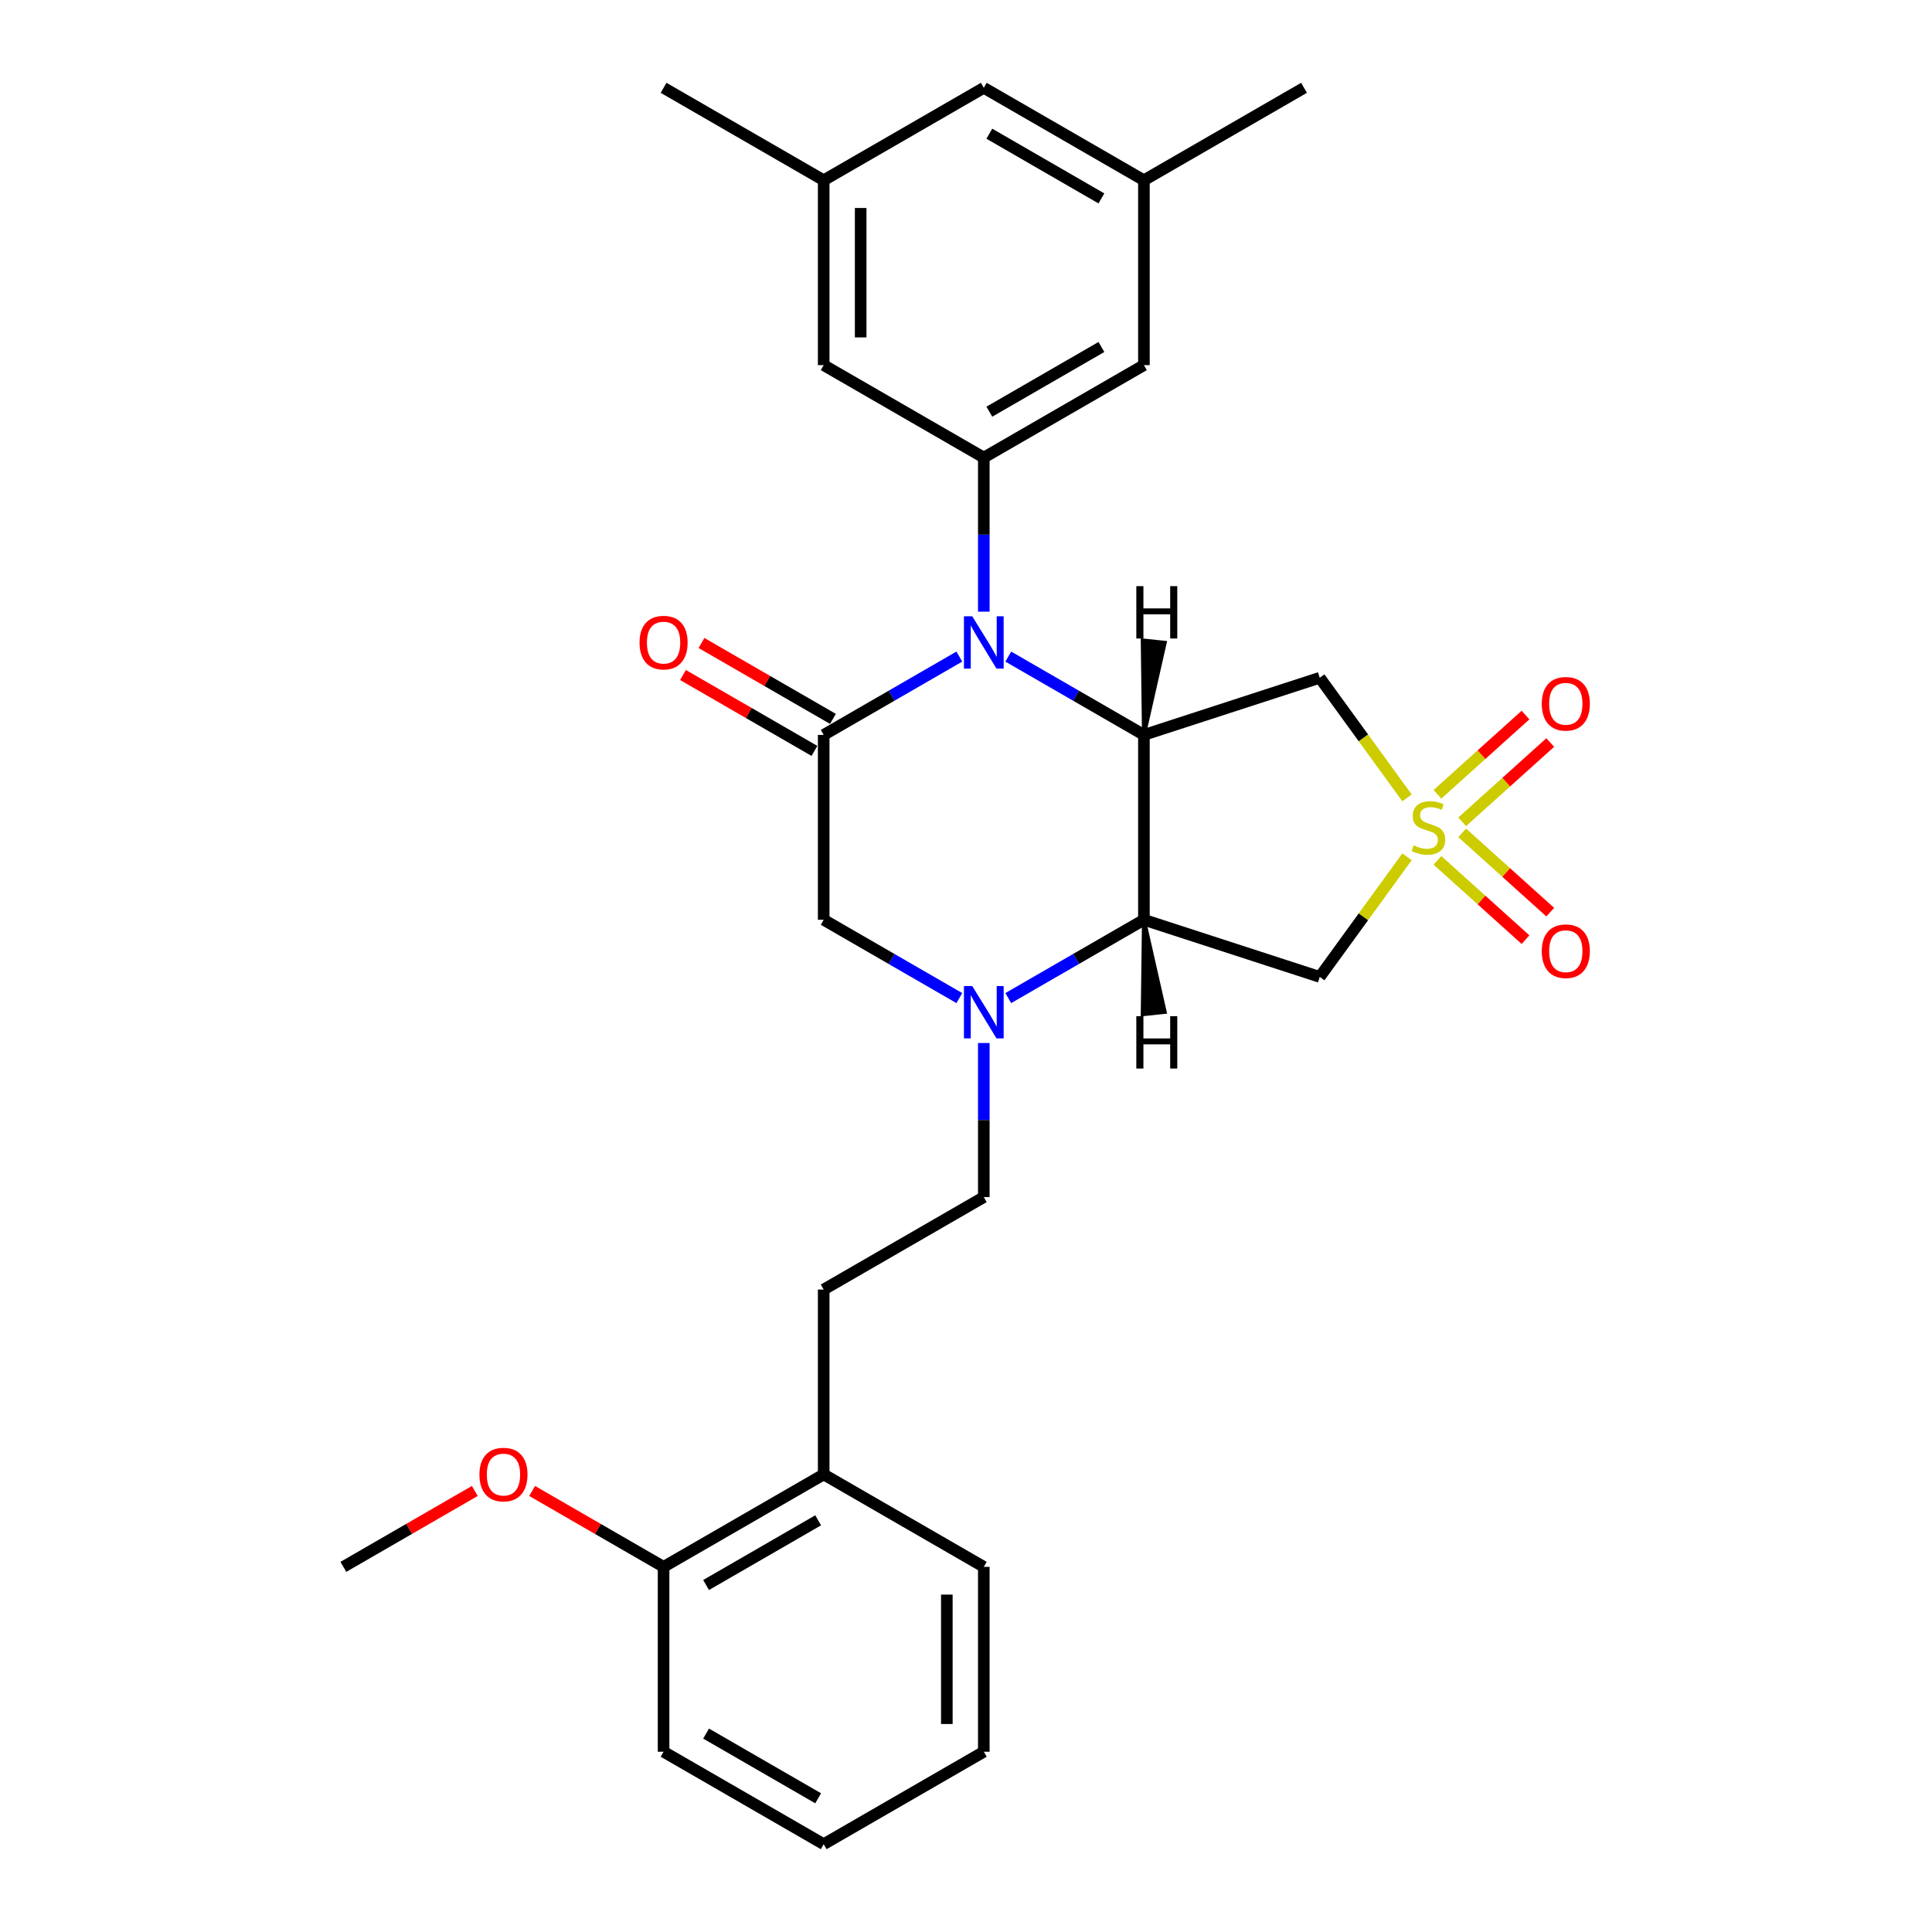 <?xml version='1.0' encoding='iso-8859-1'?>
<svg version='1.1' baseProfile='full'
              xmlns='http://www.w3.org/2000/svg'
                      xmlns:rdkit='http://www.rdkit.org/xml'
                      xmlns:xlink='http://www.w3.org/1999/xlink'
                  xml:space='preserve'
width='1000px' height='1000px' viewBox='0 0 1000 1000'>
<!-- END OF HEADER -->
<rect style='opacity:1.0;fill:#FFFFFF;stroke:none' width='1000' height='1000' x='0' y='0'> </rect>
<path class='bond-5' d='M 728.264,412.978 L 705.681,381.895' style='fill:none;fill-rule:evenodd;stroke:#CCCC00;stroke-width:6px;stroke-linecap:butt;stroke-linejoin:miter;stroke-opacity:1' />
<path class='bond-5' d='M 705.681,381.895 L 683.098,350.812' style='fill:none;fill-rule:evenodd;stroke:#000000;stroke-width:6px;stroke-linecap:butt;stroke-linejoin:miter;stroke-opacity:1' />
<path class='bond-6' d='M 728.264,443.482 L 705.681,474.565' style='fill:none;fill-rule:evenodd;stroke:#CCCC00;stroke-width:6px;stroke-linecap:butt;stroke-linejoin:miter;stroke-opacity:1' />
<path class='bond-6' d='M 705.681,474.565 L 683.098,505.648' style='fill:none;fill-rule:evenodd;stroke:#000000;stroke-width:6px;stroke-linecap:butt;stroke-linejoin:miter;stroke-opacity:1' />
<path class='bond-9' d='M 756.83,425.363 L 779.617,404.846' style='fill:none;fill-rule:evenodd;stroke:#CCCC00;stroke-width:6px;stroke-linecap:butt;stroke-linejoin:miter;stroke-opacity:1' />
<path class='bond-9' d='M 779.617,404.846 L 802.403,384.329' style='fill:none;fill-rule:evenodd;stroke:#FF0000;stroke-width:6px;stroke-linecap:butt;stroke-linejoin:miter;stroke-opacity:1' />
<path class='bond-9' d='M 744.024,411.141 L 766.81,390.623' style='fill:none;fill-rule:evenodd;stroke:#CCCC00;stroke-width:6px;stroke-linecap:butt;stroke-linejoin:miter;stroke-opacity:1' />
<path class='bond-9' d='M 766.81,390.623 L 789.597,370.106' style='fill:none;fill-rule:evenodd;stroke:#FF0000;stroke-width:6px;stroke-linecap:butt;stroke-linejoin:miter;stroke-opacity:1' />
<path class='bond-10' d='M 744.024,445.319 L 766.81,465.836' style='fill:none;fill-rule:evenodd;stroke:#CCCC00;stroke-width:6px;stroke-linecap:butt;stroke-linejoin:miter;stroke-opacity:1' />
<path class='bond-10' d='M 766.81,465.836 L 789.597,486.353' style='fill:none;fill-rule:evenodd;stroke:#FF0000;stroke-width:6px;stroke-linecap:butt;stroke-linejoin:miter;stroke-opacity:1' />
<path class='bond-10' d='M 756.83,431.096 L 779.617,451.613' style='fill:none;fill-rule:evenodd;stroke:#CCCC00;stroke-width:6px;stroke-linecap:butt;stroke-linejoin:miter;stroke-opacity:1' />
<path class='bond-10' d='M 779.617,451.613 L 802.403,472.13' style='fill:none;fill-rule:evenodd;stroke:#FF0000;stroke-width:6px;stroke-linecap:butt;stroke-linejoin:miter;stroke-opacity:1' />
<path class='bond-0' d='M 521.885,339.851 L 556.986,360.117' style='fill:none;fill-rule:evenodd;stroke:#0000FF;stroke-width:6px;stroke-linecap:butt;stroke-linejoin:miter;stroke-opacity:1' />
<path class='bond-0' d='M 556.986,360.117 L 592.088,380.383' style='fill:none;fill-rule:evenodd;stroke:#000000;stroke-width:6px;stroke-linecap:butt;stroke-linejoin:miter;stroke-opacity:1' />
<path class='bond-3' d='M 496.545,339.851 L 461.443,360.117' style='fill:none;fill-rule:evenodd;stroke:#0000FF;stroke-width:6px;stroke-linecap:butt;stroke-linejoin:miter;stroke-opacity:1' />
<path class='bond-3' d='M 461.443,360.117 L 426.342,380.383' style='fill:none;fill-rule:evenodd;stroke:#000000;stroke-width:6px;stroke-linecap:butt;stroke-linejoin:miter;stroke-opacity:1' />
<path class='bond-7' d='M 509.215,316.593 L 509.215,276.718' style='fill:none;fill-rule:evenodd;stroke:#0000FF;stroke-width:6px;stroke-linecap:butt;stroke-linejoin:miter;stroke-opacity:1' />
<path class='bond-7' d='M 509.215,276.718 L 509.215,236.842' style='fill:none;fill-rule:evenodd;stroke:#000000;stroke-width:6px;stroke-linecap:butt;stroke-linejoin:miter;stroke-opacity:1' />
<path class='bond-1' d='M 592.088,380.383 L 683.098,350.812' style='fill:none;fill-rule:evenodd;stroke:#000000;stroke-width:6px;stroke-linecap:butt;stroke-linejoin:miter;stroke-opacity:1' />
<path class='bond-29' d='M 592.088,380.383 L 592.088,476.077' style='fill:none;fill-rule:evenodd;stroke:#000000;stroke-width:6px;stroke-linecap:butt;stroke-linejoin:miter;stroke-opacity:1' />
<path class='bond-33' d='M 592.088,380.383 L 602.875,332.682 L 591.455,331.481 Z' style='fill:#000000;fill-rule:evenodd;fill-opacity:1;stroke:#000000;stroke-width:2px;stroke-linecap:butt;stroke-linejoin:miter;stroke-opacity:1;' />
<path class='bond-2' d='M 592.088,476.077 L 683.098,505.648' style='fill:none;fill-rule:evenodd;stroke:#000000;stroke-width:6px;stroke-linecap:butt;stroke-linejoin:miter;stroke-opacity:1' />
<path class='bond-4' d='M 592.088,476.077 L 556.986,496.343' style='fill:none;fill-rule:evenodd;stroke:#000000;stroke-width:6px;stroke-linecap:butt;stroke-linejoin:miter;stroke-opacity:1' />
<path class='bond-4' d='M 556.986,496.343 L 521.885,516.608' style='fill:none;fill-rule:evenodd;stroke:#0000FF;stroke-width:6px;stroke-linecap:butt;stroke-linejoin:miter;stroke-opacity:1' />
<path class='bond-34' d='M 592.088,476.077 L 591.455,524.978 L 602.875,523.778 Z' style='fill:#000000;fill-rule:evenodd;fill-opacity:1;stroke:#000000;stroke-width:2px;stroke-linecap:butt;stroke-linejoin:miter;stroke-opacity:1;' />
<path class='bond-11' d='M 431.126,372.095 L 397.106,352.454' style='fill:none;fill-rule:evenodd;stroke:#000000;stroke-width:6px;stroke-linecap:butt;stroke-linejoin:miter;stroke-opacity:1' />
<path class='bond-11' d='M 397.106,352.454 L 363.086,332.812' style='fill:none;fill-rule:evenodd;stroke:#FF0000;stroke-width:6px;stroke-linecap:butt;stroke-linejoin:miter;stroke-opacity:1' />
<path class='bond-11' d='M 421.557,388.67 L 387.537,369.028' style='fill:none;fill-rule:evenodd;stroke:#000000;stroke-width:6px;stroke-linecap:butt;stroke-linejoin:miter;stroke-opacity:1' />
<path class='bond-11' d='M 387.537,369.028 L 353.516,349.387' style='fill:none;fill-rule:evenodd;stroke:#FF0000;stroke-width:6px;stroke-linecap:butt;stroke-linejoin:miter;stroke-opacity:1' />
<path class='bond-30' d='M 426.342,380.383 L 426.342,476.077' style='fill:none;fill-rule:evenodd;stroke:#000000;stroke-width:6px;stroke-linecap:butt;stroke-linejoin:miter;stroke-opacity:1' />
<path class='bond-8' d='M 496.545,516.608 L 461.443,496.343' style='fill:none;fill-rule:evenodd;stroke:#0000FF;stroke-width:6px;stroke-linecap:butt;stroke-linejoin:miter;stroke-opacity:1' />
<path class='bond-8' d='M 461.443,496.343 L 426.342,476.077' style='fill:none;fill-rule:evenodd;stroke:#000000;stroke-width:6px;stroke-linecap:butt;stroke-linejoin:miter;stroke-opacity:1' />
<path class='bond-12' d='M 509.215,539.866 L 509.215,579.742' style='fill:none;fill-rule:evenodd;stroke:#0000FF;stroke-width:6px;stroke-linecap:butt;stroke-linejoin:miter;stroke-opacity:1' />
<path class='bond-12' d='M 509.215,579.742 L 509.215,619.617' style='fill:none;fill-rule:evenodd;stroke:#000000;stroke-width:6px;stroke-linecap:butt;stroke-linejoin:miter;stroke-opacity:1' />
<path class='bond-13' d='M 509.215,236.842 L 592.088,188.995' style='fill:none;fill-rule:evenodd;stroke:#000000;stroke-width:6px;stroke-linecap:butt;stroke-linejoin:miter;stroke-opacity:1' />
<path class='bond-13' d='M 512.076,213.09 L 570.088,179.598' style='fill:none;fill-rule:evenodd;stroke:#000000;stroke-width:6px;stroke-linecap:butt;stroke-linejoin:miter;stroke-opacity:1' />
<path class='bond-14' d='M 509.215,236.842 L 426.342,188.995' style='fill:none;fill-rule:evenodd;stroke:#000000;stroke-width:6px;stroke-linecap:butt;stroke-linejoin:miter;stroke-opacity:1' />
<path class='bond-18' d='M 509.215,619.617 L 426.342,667.464' style='fill:none;fill-rule:evenodd;stroke:#000000;stroke-width:6px;stroke-linecap:butt;stroke-linejoin:miter;stroke-opacity:1' />
<path class='bond-17' d='M 592.088,188.995 L 592.088,93.301' style='fill:none;fill-rule:evenodd;stroke:#000000;stroke-width:6px;stroke-linecap:butt;stroke-linejoin:miter;stroke-opacity:1' />
<path class='bond-16' d='M 426.342,188.995 L 426.342,93.301' style='fill:none;fill-rule:evenodd;stroke:#000000;stroke-width:6px;stroke-linecap:butt;stroke-linejoin:miter;stroke-opacity:1' />
<path class='bond-16' d='M 445.48,174.641 L 445.48,107.656' style='fill:none;fill-rule:evenodd;stroke:#000000;stroke-width:6px;stroke-linecap:butt;stroke-linejoin:miter;stroke-opacity:1' />
<path class='bond-15' d='M 426.342,763.158 L 426.342,667.464' style='fill:none;fill-rule:evenodd;stroke:#000000;stroke-width:6px;stroke-linecap:butt;stroke-linejoin:miter;stroke-opacity:1' />
<path class='bond-19' d='M 426.342,763.158 L 343.468,811.005' style='fill:none;fill-rule:evenodd;stroke:#000000;stroke-width:6px;stroke-linecap:butt;stroke-linejoin:miter;stroke-opacity:1' />
<path class='bond-19' d='M 423.48,786.91 L 365.469,820.402' style='fill:none;fill-rule:evenodd;stroke:#000000;stroke-width:6px;stroke-linecap:butt;stroke-linejoin:miter;stroke-opacity:1' />
<path class='bond-22' d='M 426.342,763.158 L 509.215,811.005' style='fill:none;fill-rule:evenodd;stroke:#000000;stroke-width:6px;stroke-linecap:butt;stroke-linejoin:miter;stroke-opacity:1' />
<path class='bond-20' d='M 426.342,93.301 L 509.215,45.455' style='fill:none;fill-rule:evenodd;stroke:#000000;stroke-width:6px;stroke-linecap:butt;stroke-linejoin:miter;stroke-opacity:1' />
<path class='bond-24' d='M 426.342,93.301 L 343.468,45.455' style='fill:none;fill-rule:evenodd;stroke:#000000;stroke-width:6px;stroke-linecap:butt;stroke-linejoin:miter;stroke-opacity:1' />
<path class='bond-23' d='M 592.088,93.301 L 674.961,45.455' style='fill:none;fill-rule:evenodd;stroke:#000000;stroke-width:6px;stroke-linecap:butt;stroke-linejoin:miter;stroke-opacity:1' />
<path class='bond-31' d='M 592.088,93.301 L 509.215,45.455' style='fill:none;fill-rule:evenodd;stroke:#000000;stroke-width:6px;stroke-linecap:butt;stroke-linejoin:miter;stroke-opacity:1' />
<path class='bond-31' d='M 570.088,102.699 L 512.076,69.206' style='fill:none;fill-rule:evenodd;stroke:#000000;stroke-width:6px;stroke-linecap:butt;stroke-linejoin:miter;stroke-opacity:1' />
<path class='bond-21' d='M 343.468,811.005 L 309.448,791.363' style='fill:none;fill-rule:evenodd;stroke:#000000;stroke-width:6px;stroke-linecap:butt;stroke-linejoin:miter;stroke-opacity:1' />
<path class='bond-21' d='M 309.448,791.363 L 275.428,771.721' style='fill:none;fill-rule:evenodd;stroke:#FF0000;stroke-width:6px;stroke-linecap:butt;stroke-linejoin:miter;stroke-opacity:1' />
<path class='bond-25' d='M 343.468,811.005 L 343.468,906.699' style='fill:none;fill-rule:evenodd;stroke:#000000;stroke-width:6px;stroke-linecap:butt;stroke-linejoin:miter;stroke-opacity:1' />
<path class='bond-26' d='M 245.763,771.721 L 211.742,791.363' style='fill:none;fill-rule:evenodd;stroke:#FF0000;stroke-width:6px;stroke-linecap:butt;stroke-linejoin:miter;stroke-opacity:1' />
<path class='bond-26' d='M 211.742,791.363 L 177.722,811.005' style='fill:none;fill-rule:evenodd;stroke:#000000;stroke-width:6px;stroke-linecap:butt;stroke-linejoin:miter;stroke-opacity:1' />
<path class='bond-27' d='M 509.215,811.005 L 509.215,906.699' style='fill:none;fill-rule:evenodd;stroke:#000000;stroke-width:6px;stroke-linecap:butt;stroke-linejoin:miter;stroke-opacity:1' />
<path class='bond-27' d='M 490.076,825.359 L 490.076,892.344' style='fill:none;fill-rule:evenodd;stroke:#000000;stroke-width:6px;stroke-linecap:butt;stroke-linejoin:miter;stroke-opacity:1' />
<path class='bond-32' d='M 343.468,906.699 L 426.342,954.545' style='fill:none;fill-rule:evenodd;stroke:#000000;stroke-width:6px;stroke-linecap:butt;stroke-linejoin:miter;stroke-opacity:1' />
<path class='bond-32' d='M 365.469,897.301 L 423.48,930.794' style='fill:none;fill-rule:evenodd;stroke:#000000;stroke-width:6px;stroke-linecap:butt;stroke-linejoin:miter;stroke-opacity:1' />
<path class='bond-28' d='M 509.215,906.699 L 426.342,954.545' style='fill:none;fill-rule:evenodd;stroke:#000000;stroke-width:6px;stroke-linecap:butt;stroke-linejoin:miter;stroke-opacity:1' />
<path  class='atom-0' d='M 731.69 437.531
Q 731.996 437.646, 733.26 438.182
Q 734.523 438.718, 735.901 439.062
Q 737.317 439.368, 738.695 439.368
Q 741.26 439.368, 742.752 438.144
Q 744.245 436.88, 744.245 434.699
Q 744.245 433.206, 743.48 432.287
Q 742.752 431.368, 741.604 430.871
Q 740.456 430.373, 738.542 429.799
Q 736.13 429.072, 734.676 428.383
Q 733.26 427.694, 732.226 426.239
Q 731.231 424.785, 731.231 422.335
Q 731.231 418.928, 733.527 416.823
Q 735.862 414.718, 740.456 414.718
Q 743.594 414.718, 747.154 416.211
L 746.274 419.158
Q 743.02 417.818, 740.571 417.818
Q 737.929 417.818, 736.475 418.928
Q 735.02 420, 735.059 421.876
Q 735.059 423.33, 735.786 424.211
Q 736.551 425.091, 737.623 425.589
Q 738.733 426.086, 740.571 426.66
Q 743.02 427.426, 744.475 428.191
Q 745.929 428.957, 746.963 430.526
Q 748.035 432.057, 748.035 434.699
Q 748.035 438.45, 745.508 440.478
Q 743.02 442.469, 738.848 442.469
Q 736.437 442.469, 734.599 441.933
Q 732.8 441.435, 730.657 440.555
L 731.69 437.531
' fill='#CCCC00'/>
<path  class='atom-1' d='M 503.224 318.986
L 512.105 333.34
Q 512.985 334.756, 514.401 337.321
Q 515.818 339.885, 515.894 340.038
L 515.894 318.986
L 519.492 318.986
L 519.492 346.086
L 515.779 346.086
L 506.248 330.392
Q 505.138 328.555, 503.952 326.45
Q 502.803 324.344, 502.459 323.694
L 502.459 346.086
L 498.937 346.086
L 498.937 318.986
L 503.224 318.986
' fill='#0000FF'/>
<path  class='atom-5' d='M 503.224 510.373
L 512.105 524.727
Q 512.985 526.144, 514.401 528.708
Q 515.818 531.273, 515.894 531.426
L 515.894 510.373
L 519.492 510.373
L 519.492 537.474
L 515.779 537.474
L 506.248 521.78
Q 505.138 519.943, 503.952 517.837
Q 502.803 515.732, 502.459 515.081
L 502.459 537.474
L 498.937 537.474
L 498.937 510.373
L 503.224 510.373
' fill='#0000FF'/>
<path  class='atom-10' d='M 798.02 364.275
Q 798.02 357.767, 801.235 354.131
Q 804.45 350.495, 810.46 350.495
Q 816.47 350.495, 819.685 354.131
Q 822.9 357.767, 822.9 364.275
Q 822.9 370.858, 819.647 374.61
Q 816.393 378.322, 810.46 378.322
Q 804.489 378.322, 801.235 374.61
Q 798.02 370.897, 798.02 364.275
M 810.46 375.26
Q 814.594 375.26, 816.814 372.504
Q 819.072 369.71, 819.072 364.275
Q 819.072 358.954, 816.814 356.275
Q 814.594 353.557, 810.46 353.557
Q 806.326 353.557, 804.068 356.236
Q 801.848 358.916, 801.848 364.275
Q 801.848 369.748, 804.068 372.504
Q 806.326 375.26, 810.46 375.26
' fill='#FF0000'/>
<path  class='atom-11' d='M 798.02 492.338
Q 798.02 485.831, 801.235 482.194
Q 804.45 478.558, 810.46 478.558
Q 816.47 478.558, 819.685 482.194
Q 822.9 485.831, 822.9 492.338
Q 822.9 498.922, 819.647 502.673
Q 816.393 506.386, 810.46 506.386
Q 804.489 506.386, 801.235 502.673
Q 798.02 498.96, 798.02 492.338
M 810.46 503.324
Q 814.594 503.324, 816.814 500.568
Q 819.072 497.773, 819.072 492.338
Q 819.072 487.017, 816.814 484.338
Q 814.594 481.62, 810.46 481.62
Q 806.326 481.62, 804.068 484.3
Q 801.848 486.979, 801.848 492.338
Q 801.848 497.812, 804.068 500.568
Q 806.326 503.324, 810.46 503.324
' fill='#FF0000'/>
<path  class='atom-12' d='M 331.028 332.612
Q 331.028 326.105, 334.243 322.469
Q 337.459 318.833, 343.468 318.833
Q 349.478 318.833, 352.693 322.469
Q 355.909 326.105, 355.909 332.612
Q 355.909 339.196, 352.655 342.947
Q 349.401 346.66, 343.468 346.66
Q 337.497 346.66, 334.243 342.947
Q 331.028 339.234, 331.028 332.612
M 343.468 343.598
Q 347.602 343.598, 349.822 340.842
Q 352.081 338.048, 352.081 332.612
Q 352.081 327.292, 349.822 324.612
Q 347.602 321.895, 343.468 321.895
Q 339.334 321.895, 337.076 324.574
Q 334.856 327.254, 334.856 332.612
Q 334.856 338.086, 337.076 340.842
Q 339.334 343.598, 343.468 343.598
' fill='#FF0000'/>
<path  class='atom-22' d='M 248.155 763.234
Q 248.155 756.727, 251.37 753.091
Q 254.586 749.455, 260.595 749.455
Q 266.605 749.455, 269.82 753.091
Q 273.035 756.727, 273.035 763.234
Q 273.035 769.818, 269.782 773.569
Q 266.528 777.282, 260.595 777.282
Q 254.624 777.282, 251.37 773.569
Q 248.155 769.856, 248.155 763.234
M 260.595 774.22
Q 264.729 774.22, 266.949 771.464
Q 269.208 768.67, 269.208 763.234
Q 269.208 757.914, 266.949 755.234
Q 264.729 752.517, 260.595 752.517
Q 256.461 752.517, 254.203 755.196
Q 251.983 757.876, 251.983 763.234
Q 251.983 768.708, 254.203 771.464
Q 256.461 774.22, 260.595 774.22
' fill='#FF0000'/>
<path  class='atom-30' d='M 588.154 303.386
L 591.828 303.386
L 591.828 314.908
L 605.685 314.908
L 605.685 303.386
L 609.359 303.386
L 609.359 330.487
L 605.685 330.487
L 605.685 317.97
L 591.828 317.97
L 591.828 330.487
L 588.154 330.487
L 588.154 303.386
' fill='#000000'/>
<path  class='atom-31' d='M 588.154 525.973
L 591.828 525.973
L 591.828 537.494
L 605.685 537.494
L 605.685 525.973
L 609.359 525.973
L 609.359 553.073
L 605.685 553.073
L 605.685 540.556
L 591.828 540.556
L 591.828 553.073
L 588.154 553.073
L 588.154 525.973
' fill='#000000'/>
</svg>
